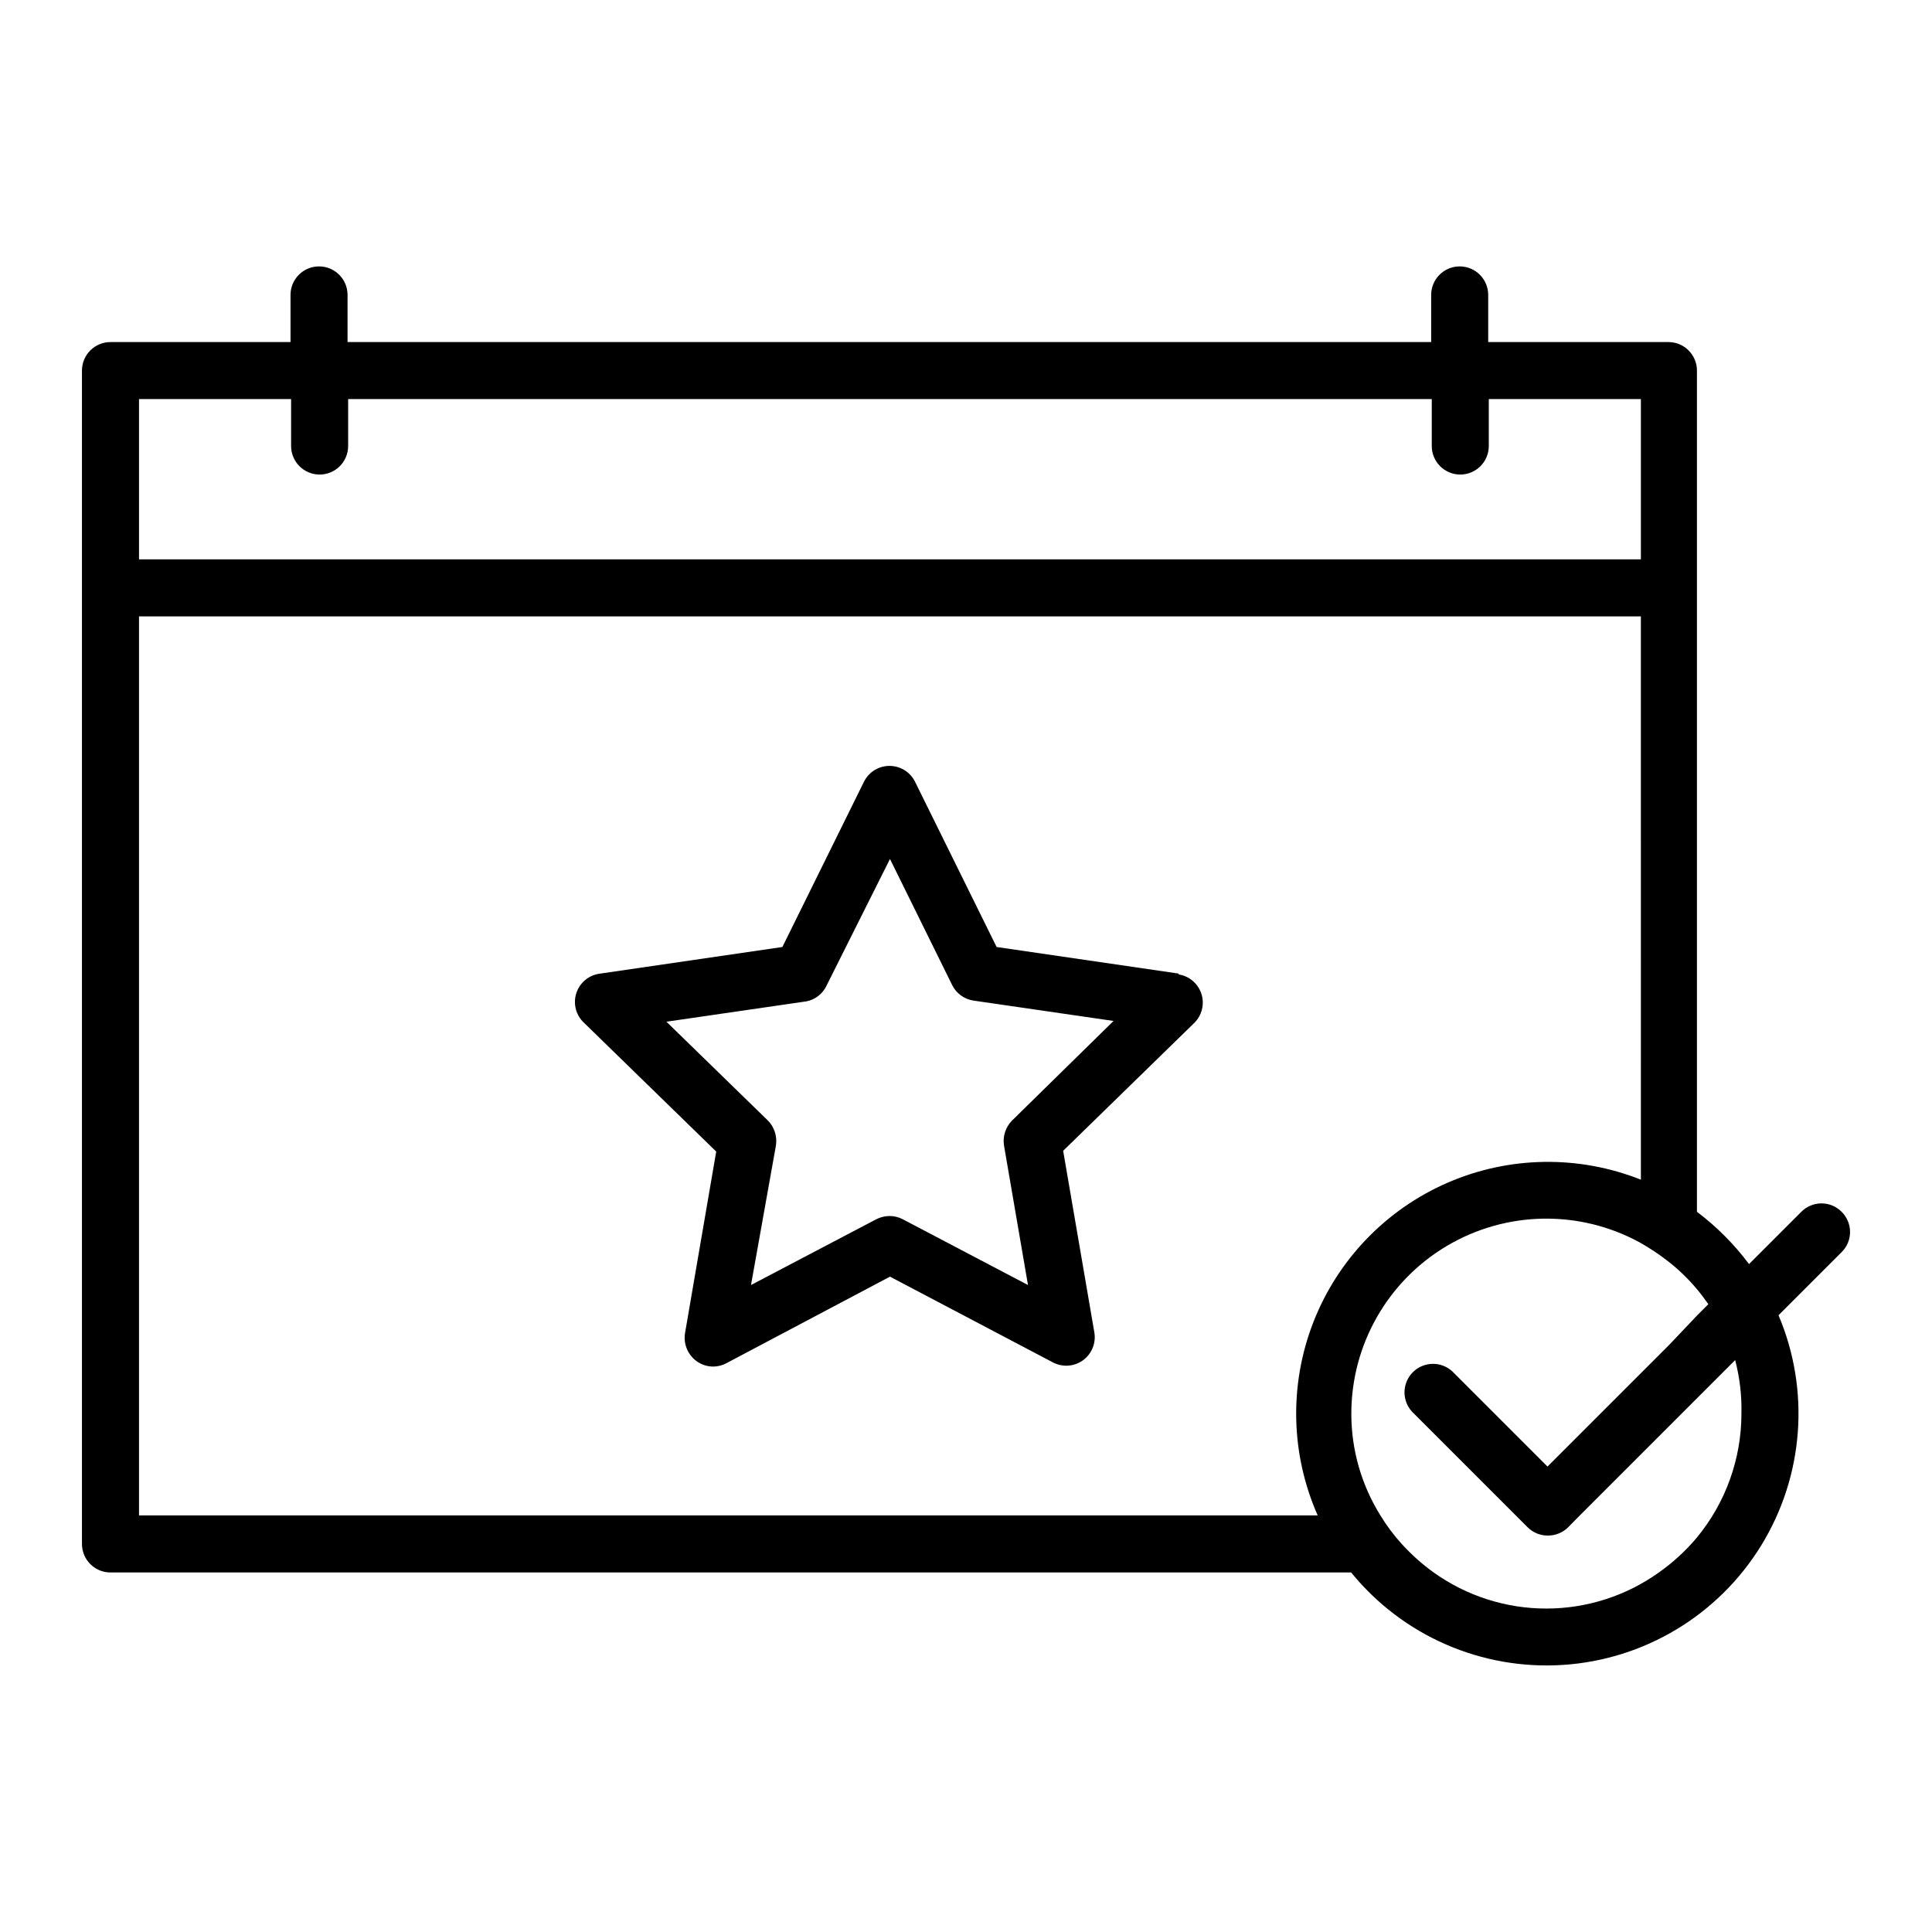 <?xml version="1.0" encoding="UTF-8"?>
<!-- Uploaded to: ICON Repo, www.svgrepo.com, Generator: ICON Repo Mixer Tools -->
<svg fill="#000000" width="800px" height="800px" version="1.1" viewBox="144 144 512 512" xmlns="http://www.w3.org/2000/svg">
 <g>
  <path d="m456.43 402.02-48.316-7.055-21.613-43.781c-1.273-2.578-3.898-4.211-6.777-4.211-2.875 0-5.5 1.633-6.773 4.211l-21.613 43.781-48.316 7.055c-2.938 0.352-5.402 2.383-6.301 5.203-0.902 2.82-0.074 5.906 2.117 7.894l34.965 34.059-8.262 48.113c-0.465 2.84 0.703 5.699 3.023 7.406 1.285 0.941 2.84 1.453 4.434 1.461 1.234-0.004 2.445-0.316 3.527-0.906l43.328-22.926 43.176 22.723c2.547 1.348 5.637 1.129 7.969-0.559 2.332-1.691 3.5-4.562 3.012-7.402l-8.262-48.113 34.715-33.855c2.062-2.008 2.809-5.012 1.918-7.75-0.887-2.738-3.254-4.734-6.102-5.148zm-44.184 38.895v-0.004c-1.762 1.754-2.566 4.25-2.168 6.703l6.348 36.93-33.199-17.434c-1.074-0.559-2.266-0.852-3.477-0.855-1.227 0.008-2.434 0.301-3.527 0.855l-33.199 17.434 6.598-36.93c0.398-2.453-0.406-4.949-2.164-6.703l-26.852-26.148 37.082-5.391-0.004 0.004c2.414-0.469 4.445-2.086 5.441-4.336l16.727-33.402 16.473 33.402c1.102 2.231 3.231 3.777 5.695 4.133l37.082 5.391z"/>
  <path d="m632.05 465.14c-1.41-1.426-3.336-2.231-5.344-2.231-2.004 0-3.93 0.805-5.34 2.231l-13.855 13.855h0.004c-3.926-5.25-8.57-9.914-13.805-13.855v-222.93c0-4.176-3.387-7.559-7.559-7.559h-47.762v-12.496c0-4.172-3.383-7.555-7.559-7.555-4.172 0-7.555 3.383-7.555 7.555v12.496h-287.17v-12.496c0-4.172-3.383-7.555-7.559-7.555-4.172 0-7.555 3.383-7.555 7.555v12.496h-47.711c-4.176 0-7.559 3.383-7.559 7.559v310.95c0 4.176 3.383 7.559 7.559 7.559h328.79c13.641 16.777 34.562 25.906 56.141 24.5 21.578-1.406 41.137-13.18 52.484-31.586 11.344-18.41 13.07-41.172 4.633-61.082l16.727-16.727c1.426-1.41 2.231-3.332 2.231-5.34 0-2.004-0.805-3.93-2.231-5.34zm-26.551 53.453c0 11.988-4.168 23.602-11.789 32.852-2.945 3.512-6.332 6.625-10.078 9.27-8.707 6.223-19.145 9.57-29.852 9.57-10.703 0-21.141-3.348-29.848-9.57-3.078-2.219-5.914-4.754-8.465-7.559-2.121-2.332-4.008-4.863-5.644-7.559-5.051-8.098-7.723-17.457-7.707-27.004 0.016-18.23 9.637-35.105 25.316-44.41 15.68-9.301 35.102-9.656 51.109-0.93 2.644 1.484 5.172 3.168 7.559 5.035 2.789 2.18 5.336 4.644 7.609 7.356 1.059 1.258 2.066 2.621 3.023 3.981l-3.023 3.023-7.309 7.707-32.297 32.297-25.191-25.191h0.004c-2.977-2.773-7.617-2.691-10.492 0.184-2.879 2.879-2.961 7.519-0.188 10.496l30.633 30.633c1.422 1.402 3.344 2.184 5.34 2.168 1.996 0.004 3.914-0.773 5.34-2.168l3.074-3.125 41.215-41.215-0.004 0.004c1.215 4.617 1.773 9.383 1.664 14.156zm-424.66 27.004v-238.25h398.01l0.004 149.28c-16.508-6.562-34.953-6.269-51.246 0.812-16.289 7.086-29.082 20.375-35.543 36.926-6.457 16.547-6.047 34.988 1.141 51.234zm0-295.84h40.305v12.445c0 4.172 3.387 7.559 7.559 7.559 4.176 0 7.559-3.387 7.559-7.559v-12.445h287.17v12.445c0 4.172 3.383 7.559 7.555 7.559 4.176 0 7.559-3.387 7.559-7.559v-12.445h40.305v42.473h-398.01z"/>
 </g>
</svg>